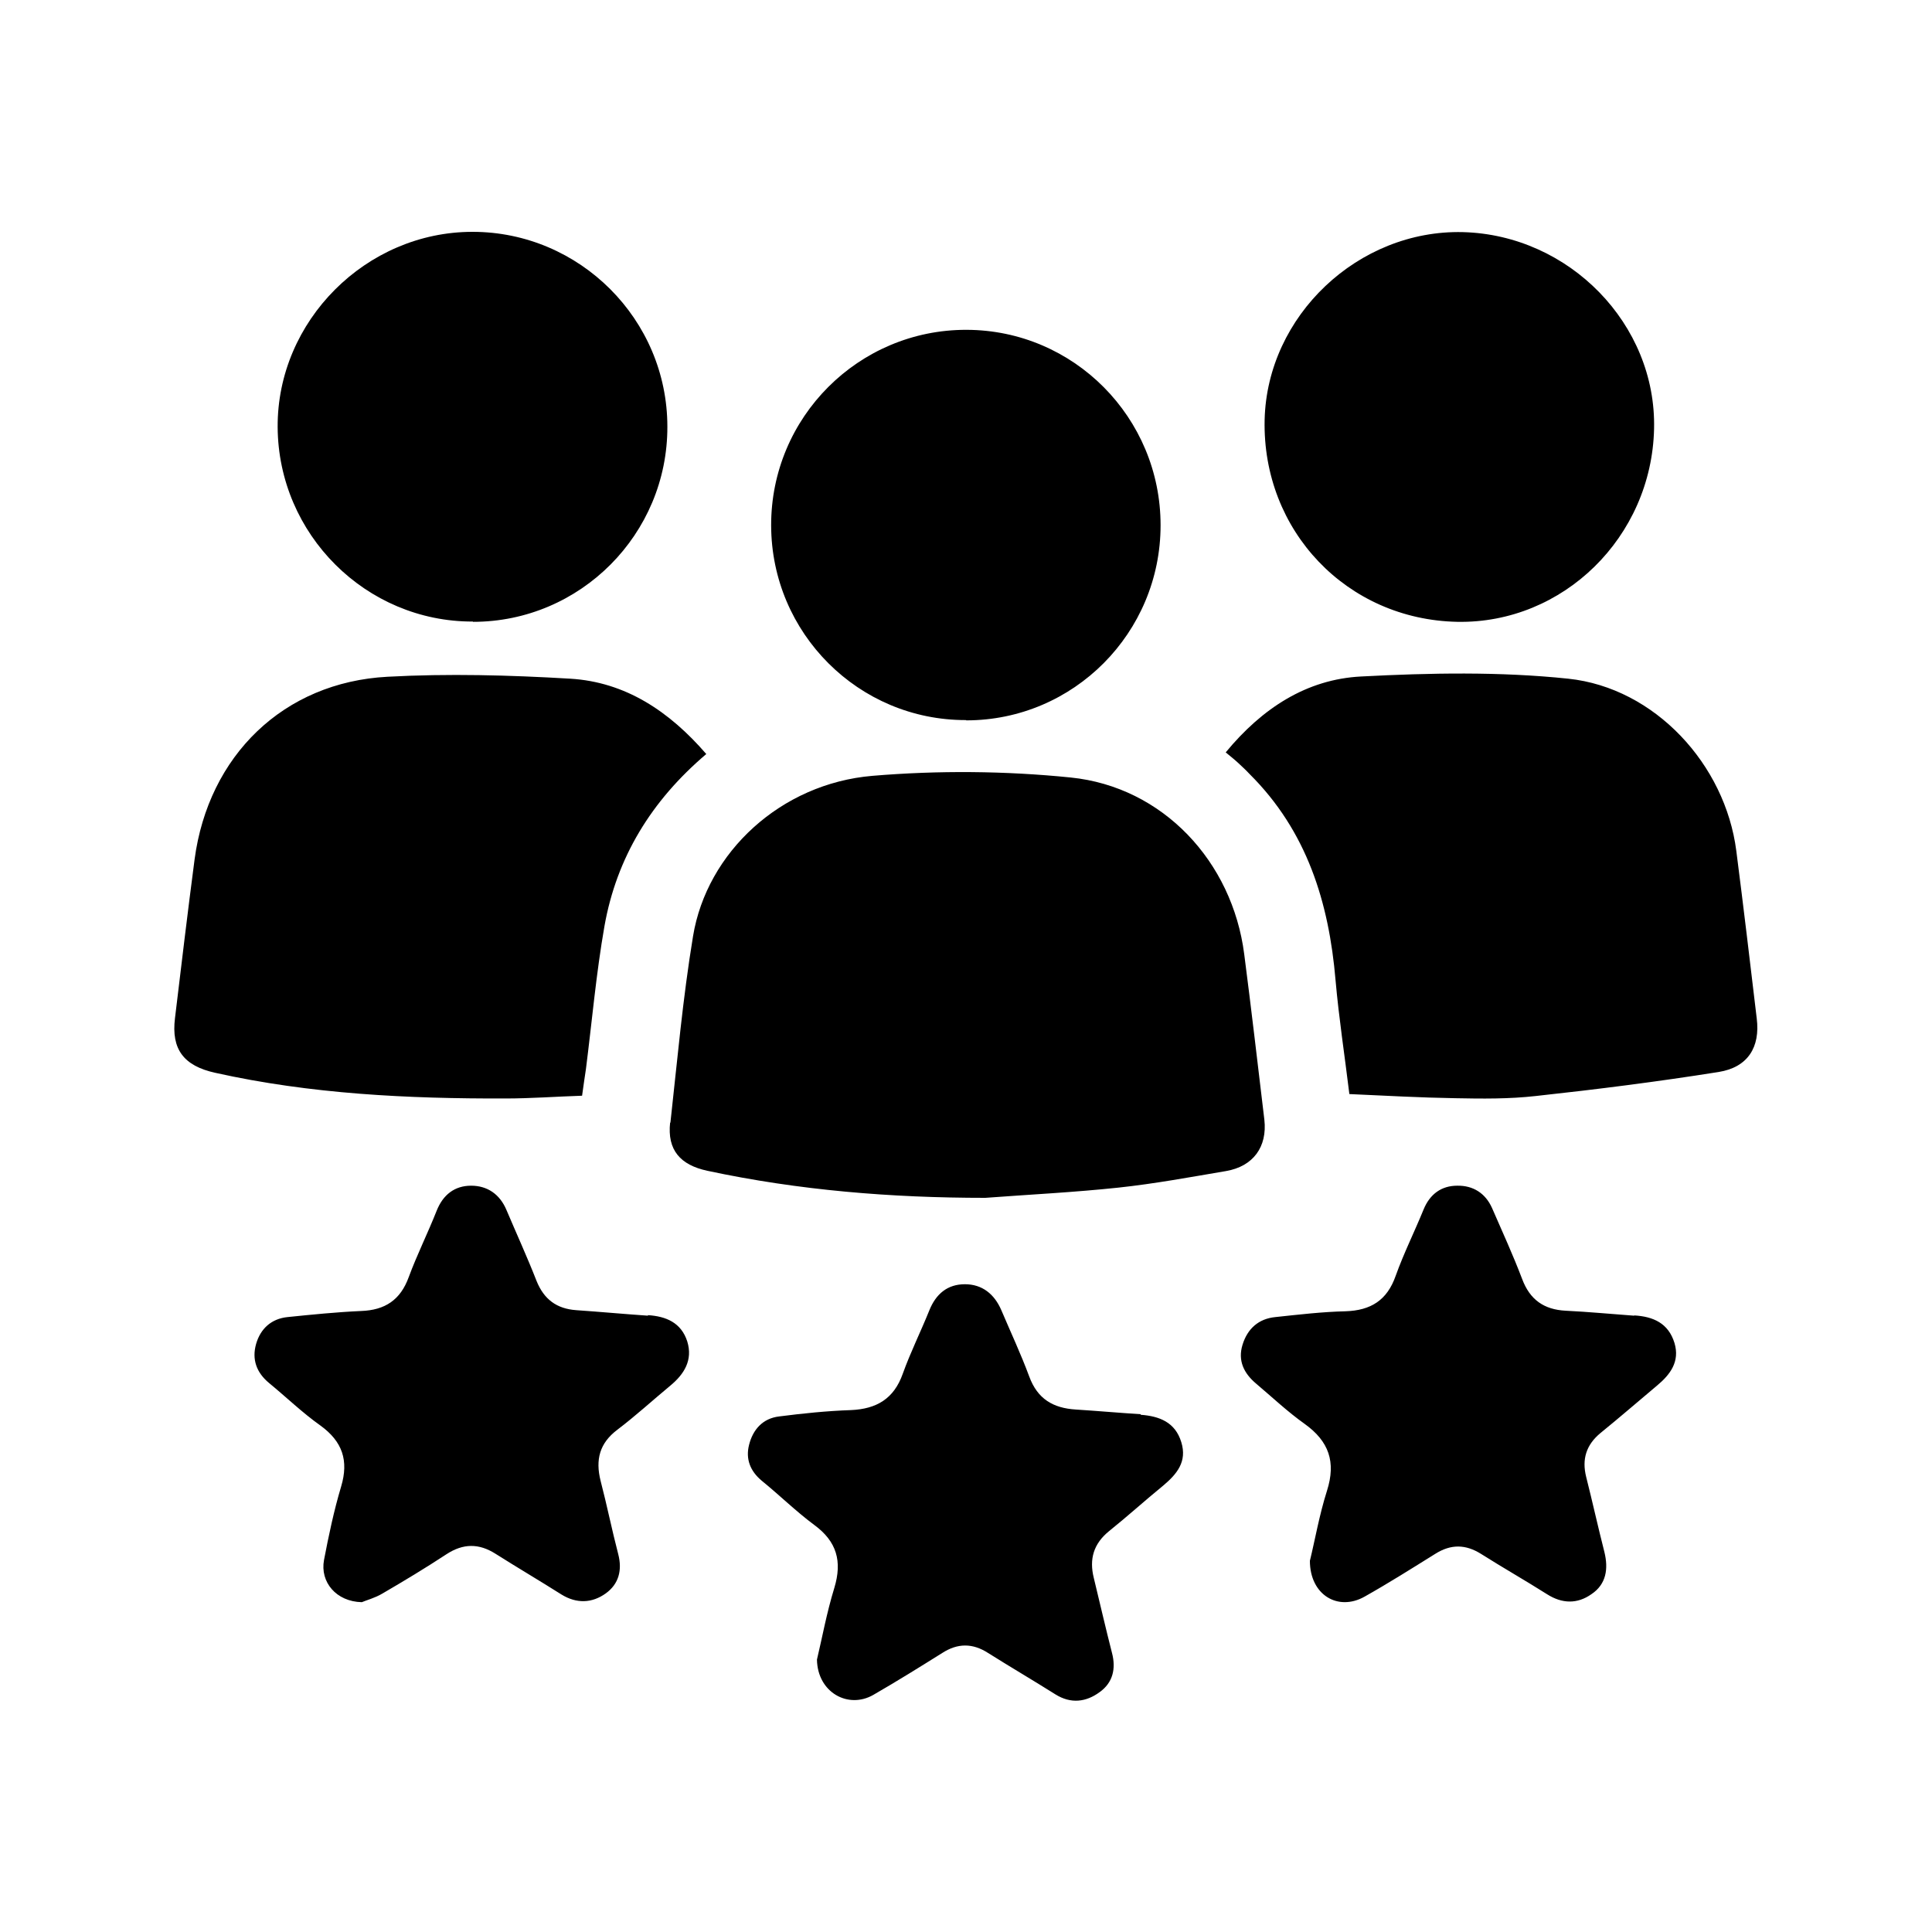 <svg xmlns="http://www.w3.org/2000/svg" viewBox="0 0 70 70"><path d="M24.28 40.67c-.11 1 .37 1.54 1.35 1.75 3.32.71 6.67.98 10.07.98 1.61-.12 3.22-.2 4.82-.37 1.31-.14 2.6-.38 3.9-.6.99-.17 1.5-.88 1.39-1.86-.24-2-.47-4-.73-6-.43-3.35-2.94-6.06-6.29-6.4-2.37-.24-4.8-.26-7.18-.06-3.32.28-6 2.77-6.5 5.81-.37 2.24-.57 4.5-.82 6.76ZM7.8 38.87c3.46.77 6.98.94 10.51.93.92 0 1.85-.07 2.78-.1.05-.39.1-.68.14-.97.22-1.73.37-3.46.67-5.17.44-2.49 1.7-4.55 3.69-6.24-1.34-1.55-2.93-2.61-4.93-2.73-2.2-.13-4.42-.19-6.62-.07-3.77.2-6.49 2.86-6.99 6.62-.25 1.91-.48 3.83-.71 5.75-.14 1.13.32 1.73 1.46 1.98Zm37.48-10.82c2.07 2.06 2.87 4.64 3.11 7.47.12 1.36.33 2.72.5 4.12 1.33.06 2.58.13 3.83.15.98.02 1.96.03 2.93-.08 2.21-.24 4.42-.52 6.62-.87 1.06-.17 1.51-.9 1.38-1.94-.24-2.02-.48-4.05-.74-6.07-.4-3.13-2.95-5.91-6.09-6.24-2.48-.26-5.01-.21-7.5-.08-1.98.1-3.59 1.15-4.91 2.75.18.15.32.26.46.39s.28.26.41.4ZM35.01 26.1c3.89 0 7.04-3.17 7.04-7.07 0-3.9-3.14-7.07-7.03-7.08-3.91-.01-7.09 3.17-7.08 7.09.01 3.9 3.17 7.06 7.06 7.05Zm-17.87-3.57c3.89 0 7.05-3.18 7.04-7.07 0-3.89-3.18-7.06-7.06-7.06-3.86 0-7.08 3.23-7.06 7.07.02 3.89 3.2 7.06 7.07 7.05Zm35.66 0c3.84.07 7.04-3.07 7.13-6.99.09-3.79-3.07-7.03-6.93-7.13-3.79-.09-7.09 3.03-7.18 6.8-.09 4.02 2.98 7.24 6.98 7.32ZM23.48 47.67c-.87-.06-1.73-.14-2.6-.2-.71-.05-1.17-.39-1.44-1.06-.34-.87-.73-1.72-1.09-2.57-.24-.57-.69-.88-1.28-.88-.6 0-1.02.33-1.25.91-.32.81-.71 1.59-1.01 2.4-.3.83-.86 1.2-1.73 1.23-.89.04-1.78.13-2.66.22-.59.06-.98.42-1.14.97-.16.56.01 1.04.47 1.42.62.51 1.21 1.08 1.86 1.54.8.58 1.03 1.27.75 2.21-.26.87-.45 1.77-.62 2.66-.15.8.44 1.51 1.37 1.53.16-.07.47-.15.74-.31.79-.46 1.57-.93 2.33-1.43.6-.39 1.17-.4 1.78-.01.79.5 1.59.97 2.38 1.47.55.34 1.11.32 1.61-.04.47-.34.6-.84.45-1.42-.23-.88-.41-1.78-.64-2.66-.19-.76-.04-1.36.61-1.85.66-.5 1.27-1.06 1.91-1.59.51-.42.83-.93.62-1.61-.22-.68-.77-.91-1.43-.95Zm35.73 0c-.83-.06-1.65-.14-2.48-.18-.79-.04-1.3-.4-1.58-1.15-.33-.87-.72-1.72-1.09-2.57-.24-.54-.69-.82-1.26-.81-.57 0-.99.3-1.22.86-.33.81-.72 1.59-1.01 2.4-.31.89-.9 1.26-1.82 1.29-.85.02-1.69.12-2.54.21-.61.06-1.01.42-1.19 1-.18.58.05 1.04.49 1.41.58.49 1.14 1.02 1.76 1.46.88.63 1.14 1.38.81 2.42-.28.88-.44 1.81-.62 2.54 0 1.24 1.02 1.84 1.98 1.3.87-.49 1.71-1.02 2.56-1.55.57-.36 1.1-.35 1.66 0 .79.5 1.6.96 2.39 1.46.55.35 1.1.36 1.61 0 .54-.36.62-.92.47-1.53-.23-.9-.43-1.81-.66-2.72-.16-.64 0-1.16.52-1.59.69-.56 1.37-1.15 2.05-1.72.48-.4.83-.87.63-1.54-.22-.72-.77-.96-1.46-1Zm-17.88 3.57c-.78-.05-1.57-.12-2.35-.17-.82-.05-1.39-.38-1.69-1.2-.3-.81-.67-1.6-1.01-2.4-.25-.58-.69-.94-1.32-.94-.63 0-1.05.35-1.29.95-.31.77-.68 1.51-.96 2.29-.32.91-.95 1.28-1.88 1.32-.87.03-1.74.12-2.6.23-.59.07-.95.47-1.09 1.03-.13.51.04.95.46 1.3.64.52 1.24 1.11 1.9 1.6.82.6 1.02 1.32.73 2.28-.28.91-.45 1.85-.63 2.6.02 1.19 1.13 1.8 2.04 1.28.85-.49 1.67-1 2.5-1.52.56-.36 1.1-.36 1.66 0 .81.51 1.63.99 2.44 1.5.56.35 1.11.28 1.6-.08.48-.34.6-.85.45-1.42-.23-.9-.44-1.81-.66-2.72-.17-.68-.01-1.24.56-1.7.66-.53 1.29-1.1 1.95-1.64.5-.42.88-.87.66-1.58-.22-.72-.79-.94-1.47-.99Z" class="cls-1"/></svg>